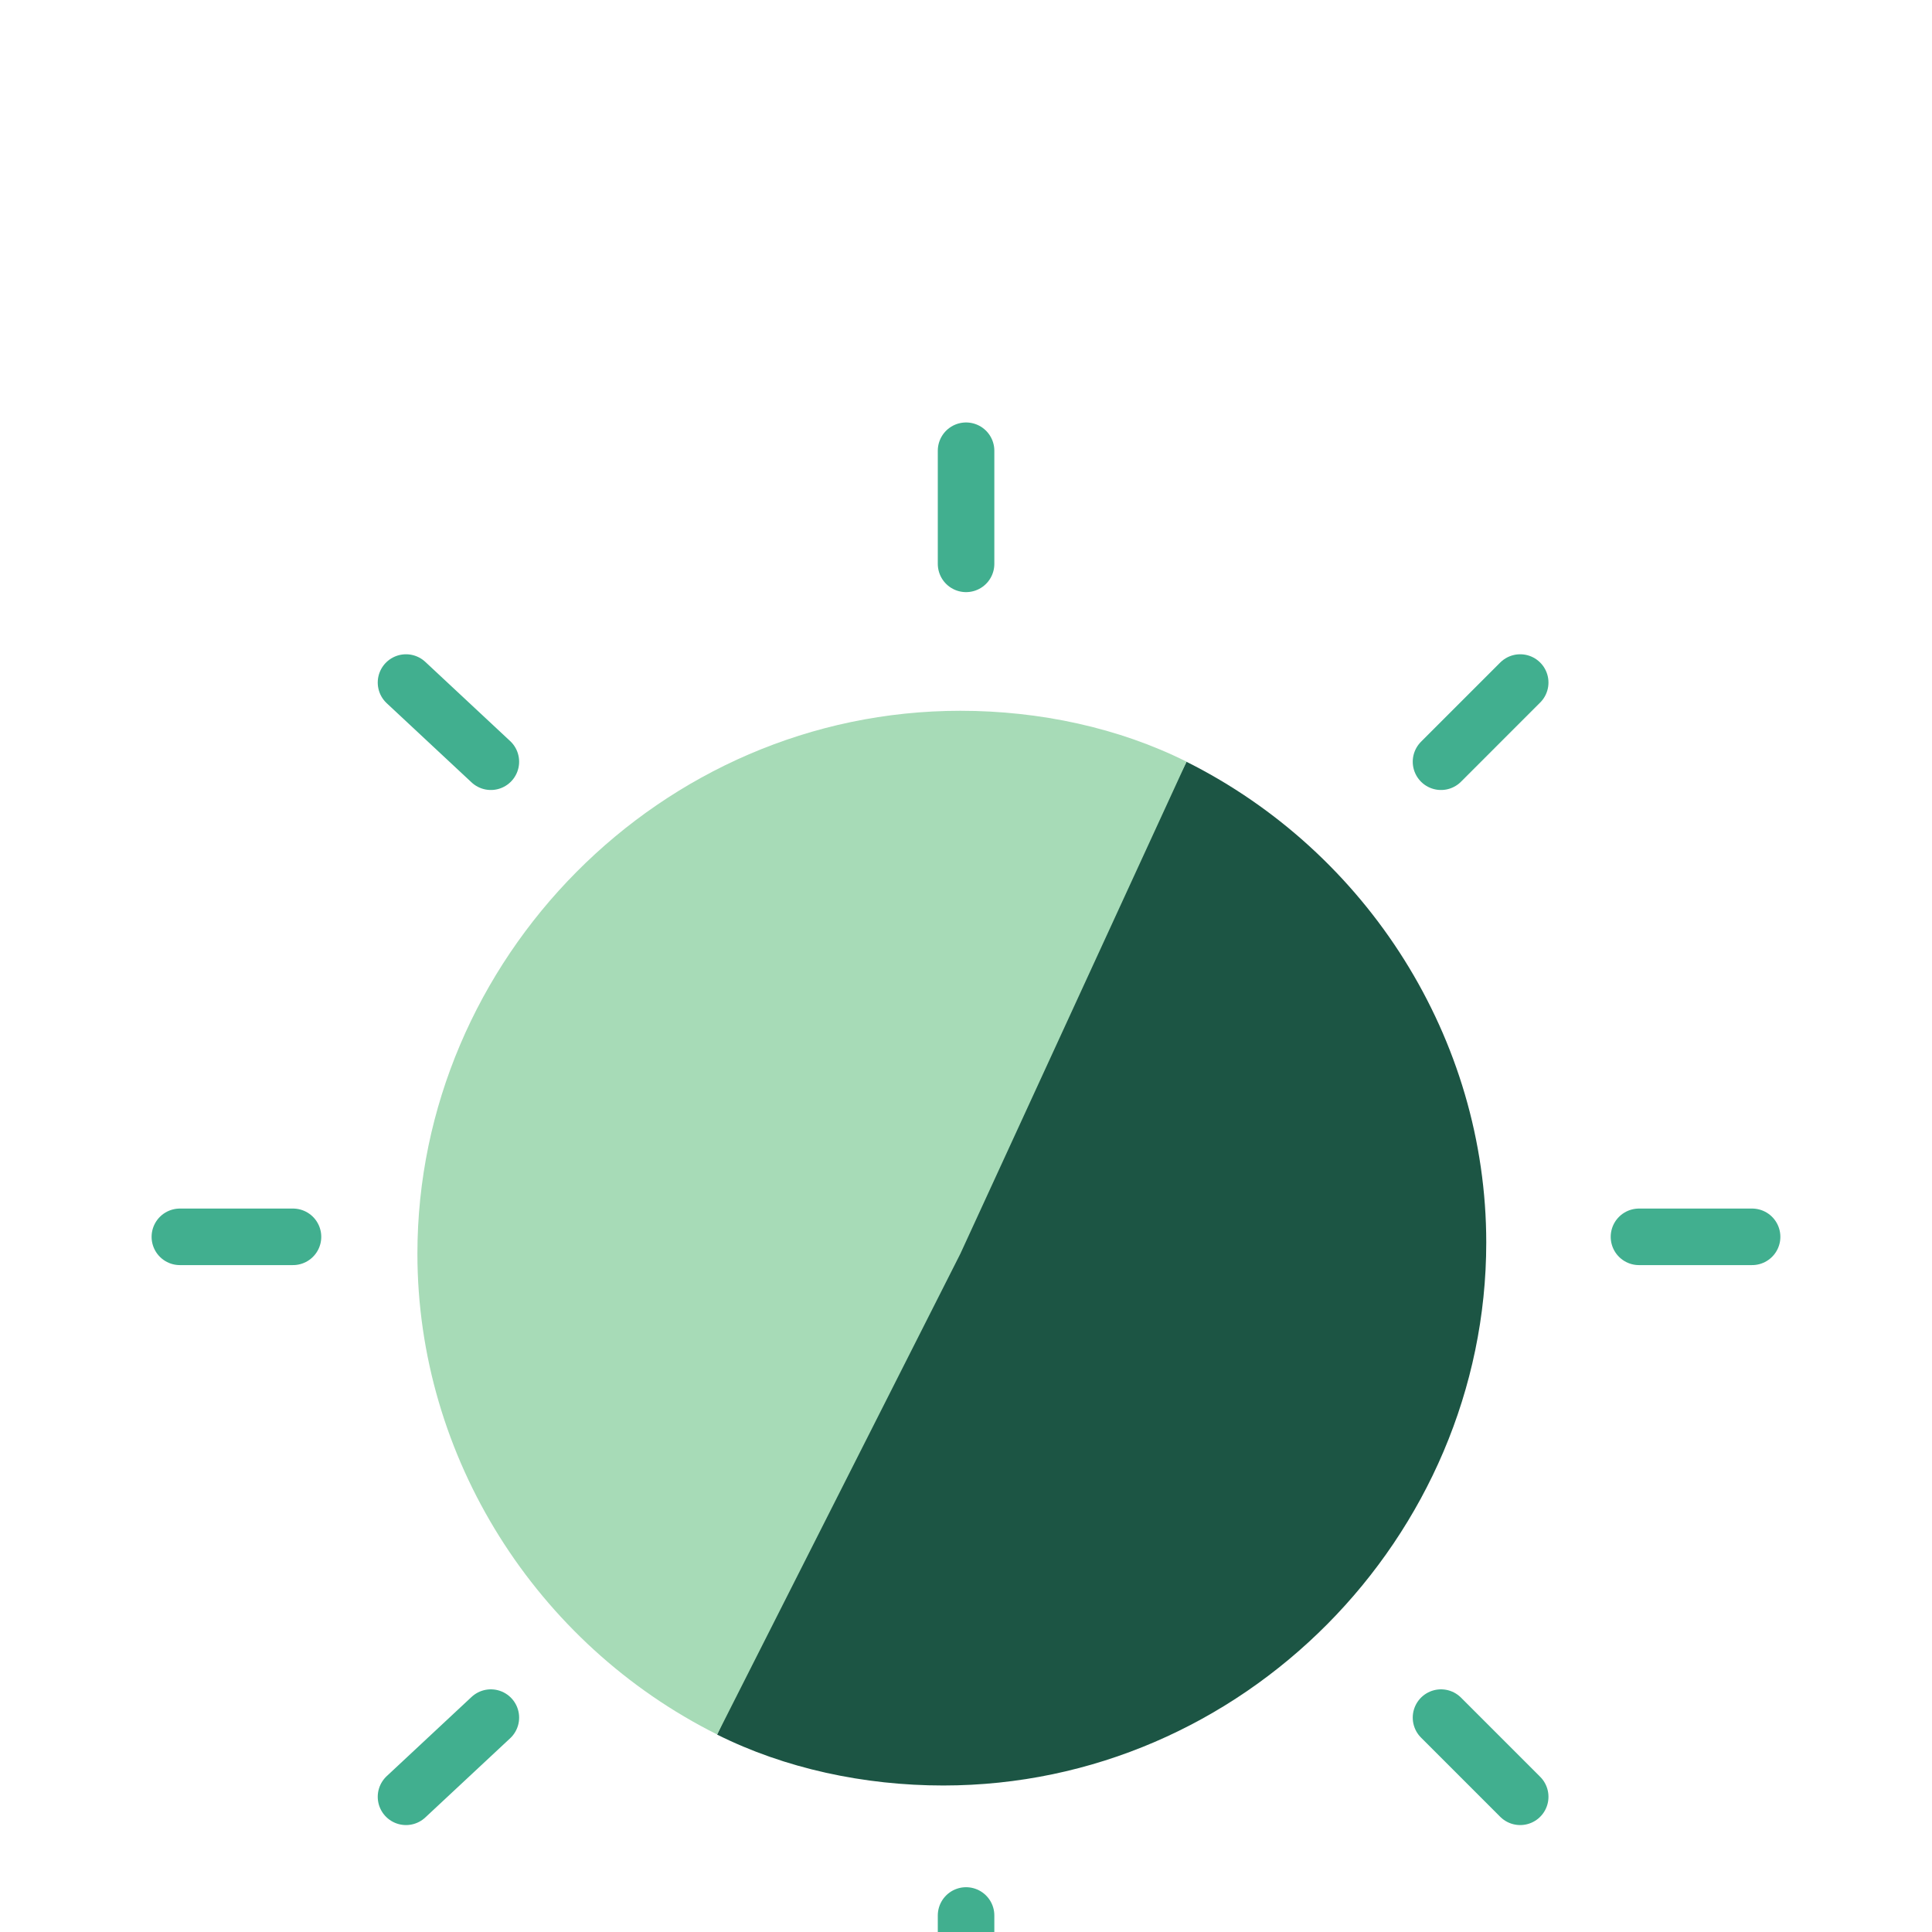<svg xmlns="http://www.w3.org/2000/svg" fill="none" viewBox="0 0 60 60" height="60" width="60">
<g clip-path="url(#clip0_50_574)">
<path fill="#1C5544" d="M29.295 55.45C26.836 55.45 24.377 54.923 22.27 53.869L29.295 38.588L36.848 23.658C42.468 26.468 46.157 32.265 46.157 38.588C46.157 47.721 38.604 55.45 29.295 55.45Z"></path>
<path fill="#A7DBB7" d="M29.825 22.074C32.284 22.074 34.743 22.601 36.85 23.655L29.825 38.936L22.272 53.866C16.651 51.055 12.963 45.259 12.963 38.936C12.963 29.802 20.515 22.074 29.825 22.074Z"></path>
<path stroke-linecap="round" stroke-miterlimit="10" stroke-width="1.756" stroke="#41AF8F" d="M30.002 13.998V17.511"></path>
<path stroke-linecap="round" stroke-miterlimit="10" stroke-width="1.756" stroke="#41AF8F" d="M30.002 59.487V63"></path>
<path stroke-linecap="round" stroke-miterlimit="10" stroke-width="1.756" stroke="#41AF8F" d="M54.413 38.411H50.9"></path>
<path stroke-linecap="round" stroke-miterlimit="10" stroke-width="1.756" stroke="#41AF8F" d="M9.099 38.411H5.586"></path>
<path stroke-linecap="round" stroke-miterlimit="10" stroke-width="1.756" stroke="#41AF8F" d="M47.211 21.197L44.752 23.656"></path>
<path stroke-linecap="round" stroke-miterlimit="10" stroke-width="1.756" stroke="#41AF8F" d="M15.244 53.342L12.609 55.801"></path>
<path stroke-linecap="round" stroke-miterlimit="10" stroke-width="1.756" stroke="#41AF8F" d="M47.211 55.801L44.752 53.342"></path>
<path stroke-linecap="round" stroke-miterlimit="10" stroke-width="1.756" stroke="#41AF8F" d="M15.244 23.656L12.609 21.197"></path>
</g>
<defs>
<clipPath id="clip0_50_574">
<rect fill="white" height="60" width="60"></rect>
</clipPath>
</defs>
</svg>
